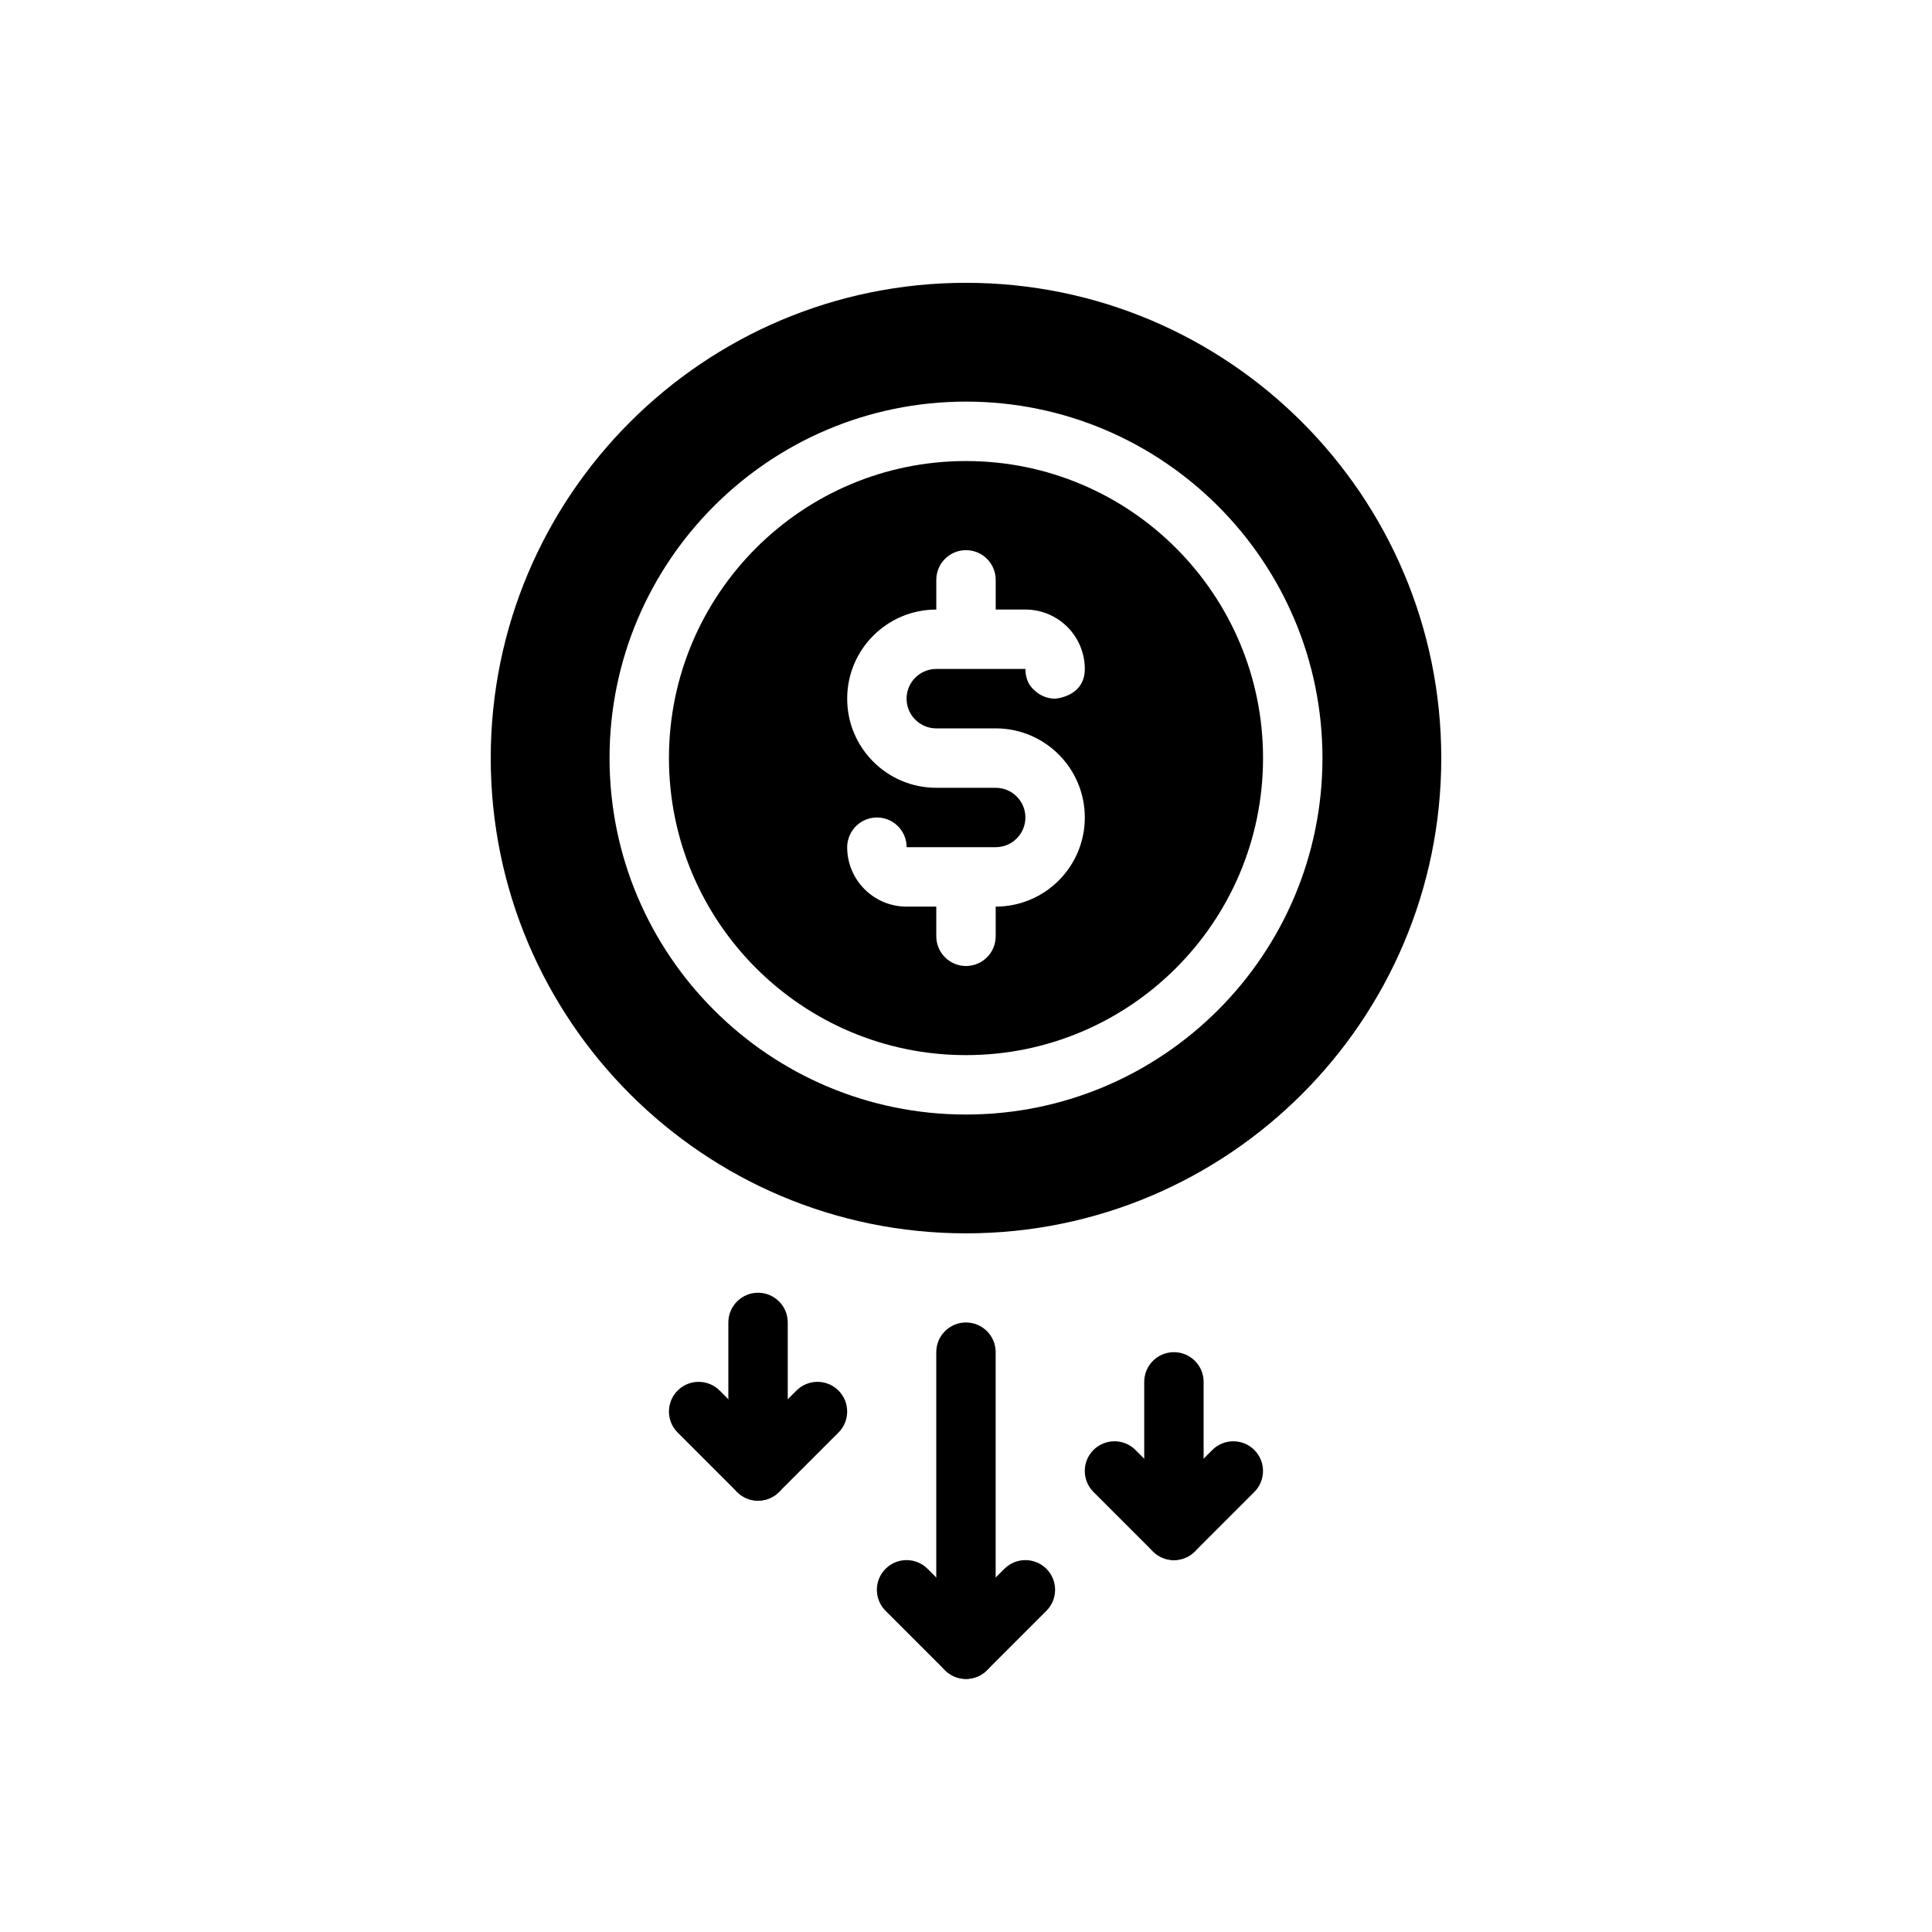 <?xml version="1.0" encoding="UTF-8"?>
<!-- Uploaded to: ICON Repo, www.svgrepo.com, Generator: ICON Repo Mixer Tools -->
<svg fill="#000000" width="800px" height="800px" version="1.1" viewBox="144 144 512 512" xmlns="http://www.w3.org/2000/svg">
 <g fill-rule="evenodd">
  <path d="m400 470.85c69.52 0 125.95-56.434 125.95-125.95s-56.434-125.95-125.95-125.95-125.95 56.434-125.95 125.95 56.434 125.95 125.95 125.95zm0-31.488c52.137 0 94.465-42.328 94.465-94.465s-42.328-94.465-94.465-94.465-94.465 42.328-94.465 94.465 42.328 94.465 94.465 94.465zm0-15.742c-43.445 0-78.719-35.273-78.719-78.719 0-43.445 35.273-78.719 78.719-78.719s78.719 35.273 78.719 78.719c0 43.445-35.273 78.719-78.719 78.719zm7.871-118.08v-7.871c0-4.344-3.527-7.871-7.871-7.871s-7.871 3.527-7.871 7.871v7.871c-13.043 0-23.617 10.57-23.617 23.617 0 13.043 10.57 23.617 23.617 23.617h15.742c4.344 0 7.871 3.527 7.871 7.871s-3.527 7.871-7.871 7.871h-23.602c0-4.344-3.527-7.871-7.871-7.871-3.684 0-6.777 2.535-7.637 5.953-0.164 0.574-0.25 1.234-0.25 1.922v0.008c0 8.691 7.047 15.734 15.734 15.734h7.879v7.871c0 4.344 3.527 7.871 7.871 7.871s7.871-3.527 7.871-7.871v-7.871c13.043 0 23.617-10.57 23.617-23.617 0-13.043-10.57-23.617-23.617-23.617h-15.742c-4.227 0-7.676-3.336-7.863-7.519 0.008-0.117 0.008-0.812 0.008-0.859 0.262-4.109 3.676-7.367 7.856-7.367h23.617c0 0.164 0.008 0.324 0.016 0.48 0.117 2.551 1.203 4.219 2.535 5.312 1.402 1.289 3.266 2.078 5.32 2.078 0 0 7.871-0.457 7.871-7.871 0-4.172-1.66-8.18-4.613-11.133s-6.957-4.613-11.133-4.613h-7.871z"/>
  <path d="m337.02 494.46v39.359c0 4.344 3.527 7.871 7.871 7.871s7.871-3.527 7.871-7.871v-39.359c0-4.344-3.527-7.871-7.871-7.871s-7.871 3.527-7.871 7.871z"/>
  <path d="m447.23 510.21v39.359c0 4.344 3.527 7.871 7.871 7.871s7.871-3.527 7.871-7.871v-39.359c0-4.344-3.527-7.871-7.871-7.871s-7.871 3.527-7.871 7.871z"/>
  <path d="m392.12 502.34v78.719c0 4.344 3.527 7.871 7.871 7.871s7.871-3.527 7.871-7.871v-78.719c0-4.344-3.527-7.871-7.871-7.871s-7.871 3.527-7.871 7.871z"/>
  <path d="m323.59 523.64 15.742 15.742c3.07 3.078 8.062 3.078 11.133 0l15.742-15.742c3.07-3.07 3.07-8.062 0-11.133-3.07-3.07-8.062-3.07-11.133 0l-10.18 10.18-10.18-10.18c-3.07-3.07-8.062-3.07-11.133 0-3.07 3.07-3.07 8.062 0 11.133z"/>
  <path d="m433.79 539.39 15.742 15.742c3.07 3.078 8.062 3.078 11.133 0l15.742-15.742c3.07-3.07 3.07-8.062 0-11.133-3.07-3.07-8.062-3.07-11.133 0l-10.18 10.18-10.18-10.18c-3.07-3.07-8.062-3.07-11.133 0-3.07 3.07-3.07 8.062 0 11.133z"/>
  <path d="m378.69 570.88 15.742 15.742c3.07 3.078 8.062 3.078 11.133 0l15.742-15.742c3.07-3.07 3.07-8.062 0-11.133-3.07-3.07-8.062-3.07-11.133 0l-10.18 10.18-10.18-10.18c-3.07-3.07-8.062-3.07-11.133 0-3.07 3.07-3.07 8.062 0 11.133z"/>
 </g>
</svg>